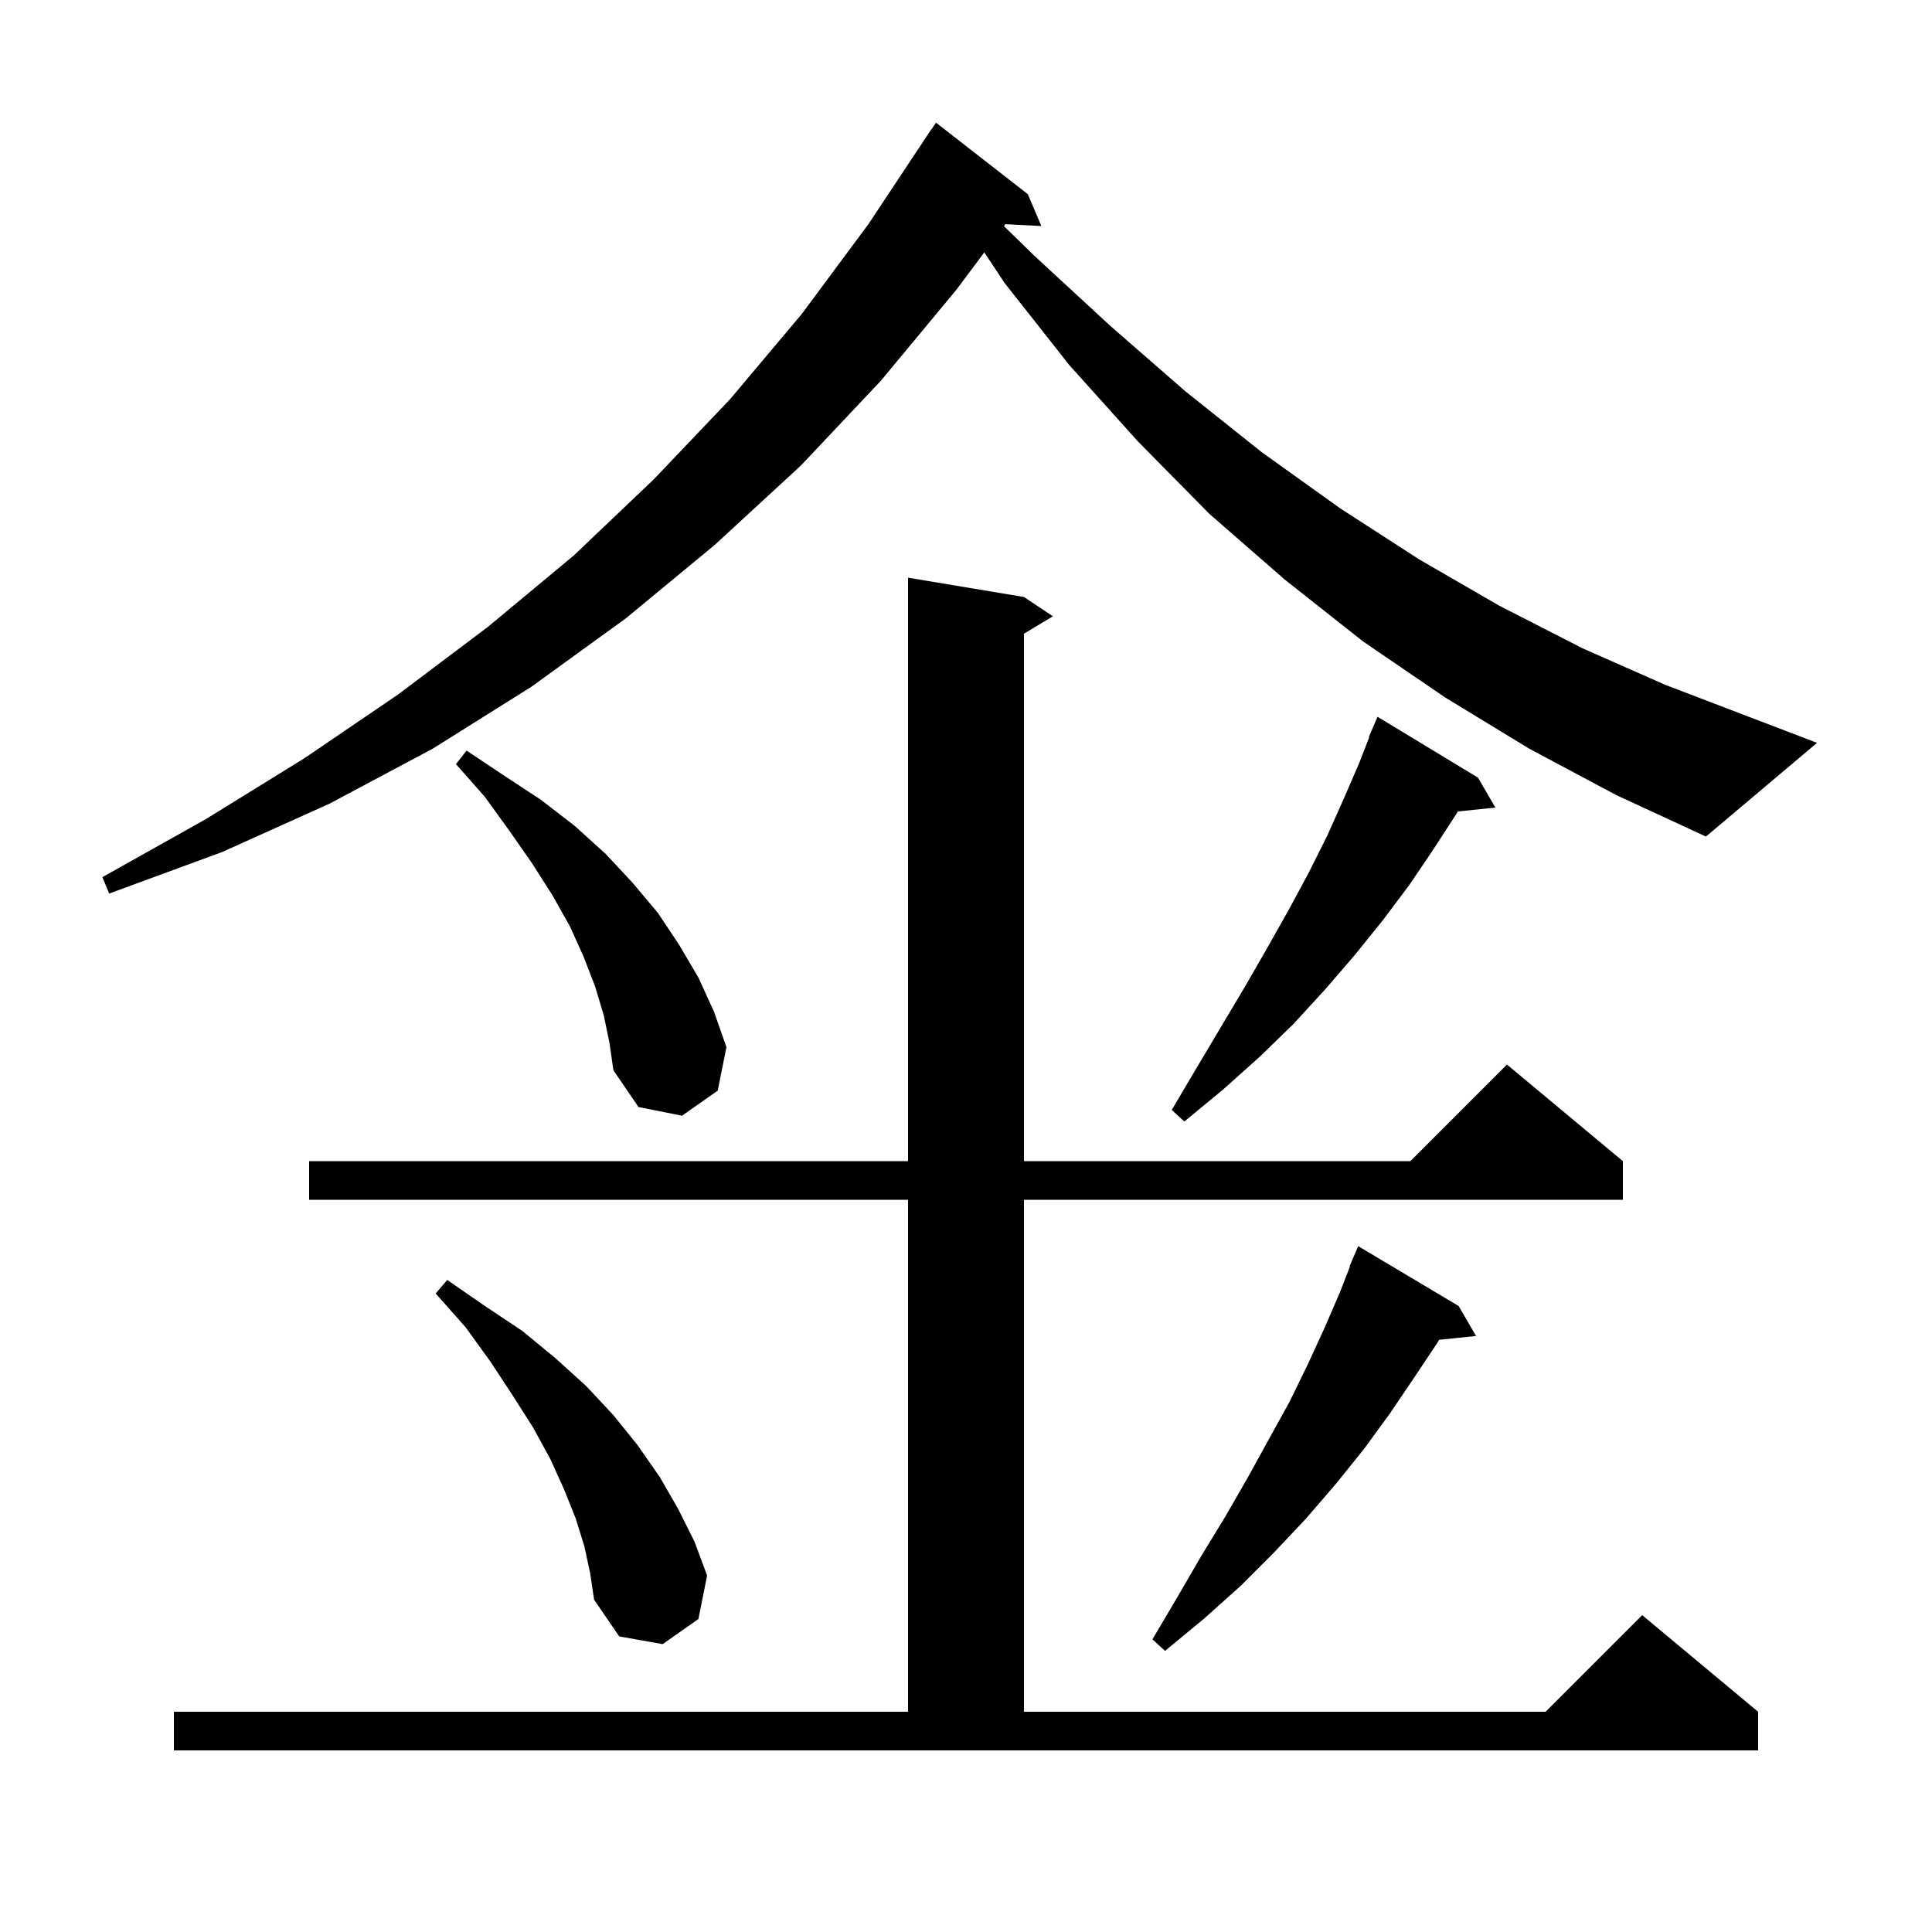 <svg xmlns="http://www.w3.org/2000/svg" xmlns:xlink="http://www.w3.org/1999/xlink" version="1.1" baseProfile="full" viewBox="0 0 200 200" width="200" height="200"><g fill="currentColor"><path d="M 18.0 177.2 L 94.0 177.2 L 94.0 124.2 L 32.0 124.2 L 32.0 120.2 L 94.0 120.2 L 94.0 59.8 L 106.0 61.8 L 109.0 63.8 L 106.0 65.6 L 106.0 120.2 L 146.0 120.2 L 156.0 110.2 L 168.0 120.2 L 168.0 124.2 L 106.0 124.2 L 106.0 177.2 L 160.0 177.2 L 170.0 167.2 L 182.0 177.2 L 182.0 181.2 L 18.0 181.2 Z M 151.0 135.2 L 152.8 138.3 L 148.976 138.696 L 148.8 139.0 L 146.4 142.6 L 143.9 146.3 L 141.2 150.0 L 138.3 153.6 L 135.2 157.2 L 131.9 160.7 L 128.4 164.2 L 124.6 167.6 L 120.6 170.9 L 119.3 169.7 L 121.9 165.3 L 124.4 161.0 L 126.9 156.9 L 129.2 152.9 L 131.4 148.9 L 133.5 145.1 L 135.4 141.2 L 137.1 137.5 L 138.7 133.8 L 139.744 131.116 L 139.7 131.1 L 140.6 129.0 Z M 60.5 160.1 L 59.6 157.2 L 58.4 154.2 L 57.0 151.1 L 55.2 147.8 L 53.1 144.5 L 50.8 141.0 L 48.2 137.4 L 45.1 133.9 L 46.3 132.5 L 50.2 135.2 L 54.1 137.8 L 57.5 140.6 L 60.7 143.5 L 63.5 146.5 L 66.0 149.6 L 68.3 152.9 L 70.2 156.2 L 71.9 159.6 L 73.2 163.1 L 72.3 167.6 L 68.6 170.2 L 64.1 169.4 L 61.5 165.6 L 61.1 162.9 Z M 153.0 80.5 L 154.8 83.6 L 150.918 84.002 L 150.8 84.2 L 148.4 87.9 L 145.9 91.6 L 143.2 95.2 L 140.3 98.8 L 137.2 102.4 L 133.9 106.0 L 130.4 109.4 L 126.6 112.8 L 122.6 116.1 L 121.3 114.9 L 123.9 110.5 L 128.9 102.1 L 131.2 98.1 L 133.4 94.2 L 135.5 90.3 L 137.4 86.5 L 139.1 82.7 L 140.7 79.0 L 141.744 76.316 L 141.7 76.3 L 142.6 74.2 Z M 62.5 105.1 L 61.6 102.1 L 60.4 99.0 L 59.0 95.9 L 57.2 92.7 L 55.1 89.4 L 52.8 86.1 L 50.2 82.5 L 47.2 79.1 L 48.3 77.7 L 52.2 80.3 L 56.0 82.8 L 59.5 85.5 L 62.7 88.4 L 65.5 91.4 L 68.1 94.5 L 70.3 97.8 L 72.3 101.2 L 73.9 104.7 L 75.2 108.4 L 74.3 112.9 L 70.6 115.5 L 66.1 114.6 L 63.5 110.8 L 63.1 108.0 Z M 158.3 77.5 L 149.6 72.2 L 141.1 66.4 L 133.0 60.0 L 125.2 53.2 L 117.8 45.7 L 110.7 37.8 L 104.0 29.3 L 101.896 26.126 L 99.0 30.0 L 91.2 39.4 L 82.9 48.2 L 74.0 56.4 L 64.8 64.0 L 55.0 71.1 L 44.8 77.5 L 34.1 83.2 L 23.0 88.2 L 11.3 92.5 L 10.6 90.8 L 21.3 84.8 L 31.5 78.5 L 41.2 71.9 L 50.5 64.9 L 59.4 57.5 L 67.7 49.6 L 75.6 41.3 L 83.0 32.5 L 89.9 23.2 L 95.802 14.301 L 95.8 14.3 L 95.887 14.174 L 96.4 13.4 L 96.413 13.409 L 96.9 12.7 L 106.4 20.1 L 107.8 23.4 L 104.077 23.207 L 103.927 23.408 L 107.1 26.5 L 114.9 33.7 L 122.7 40.5 L 130.6 46.8 L 138.7 52.6 L 146.9 57.9 L 155.2 62.7 L 163.8 67.1 L 172.4 70.9 L 181.3 74.3 L 188.1 76.9 L 176.6 86.6 L 167.3 82.3 Z "/></g></svg>